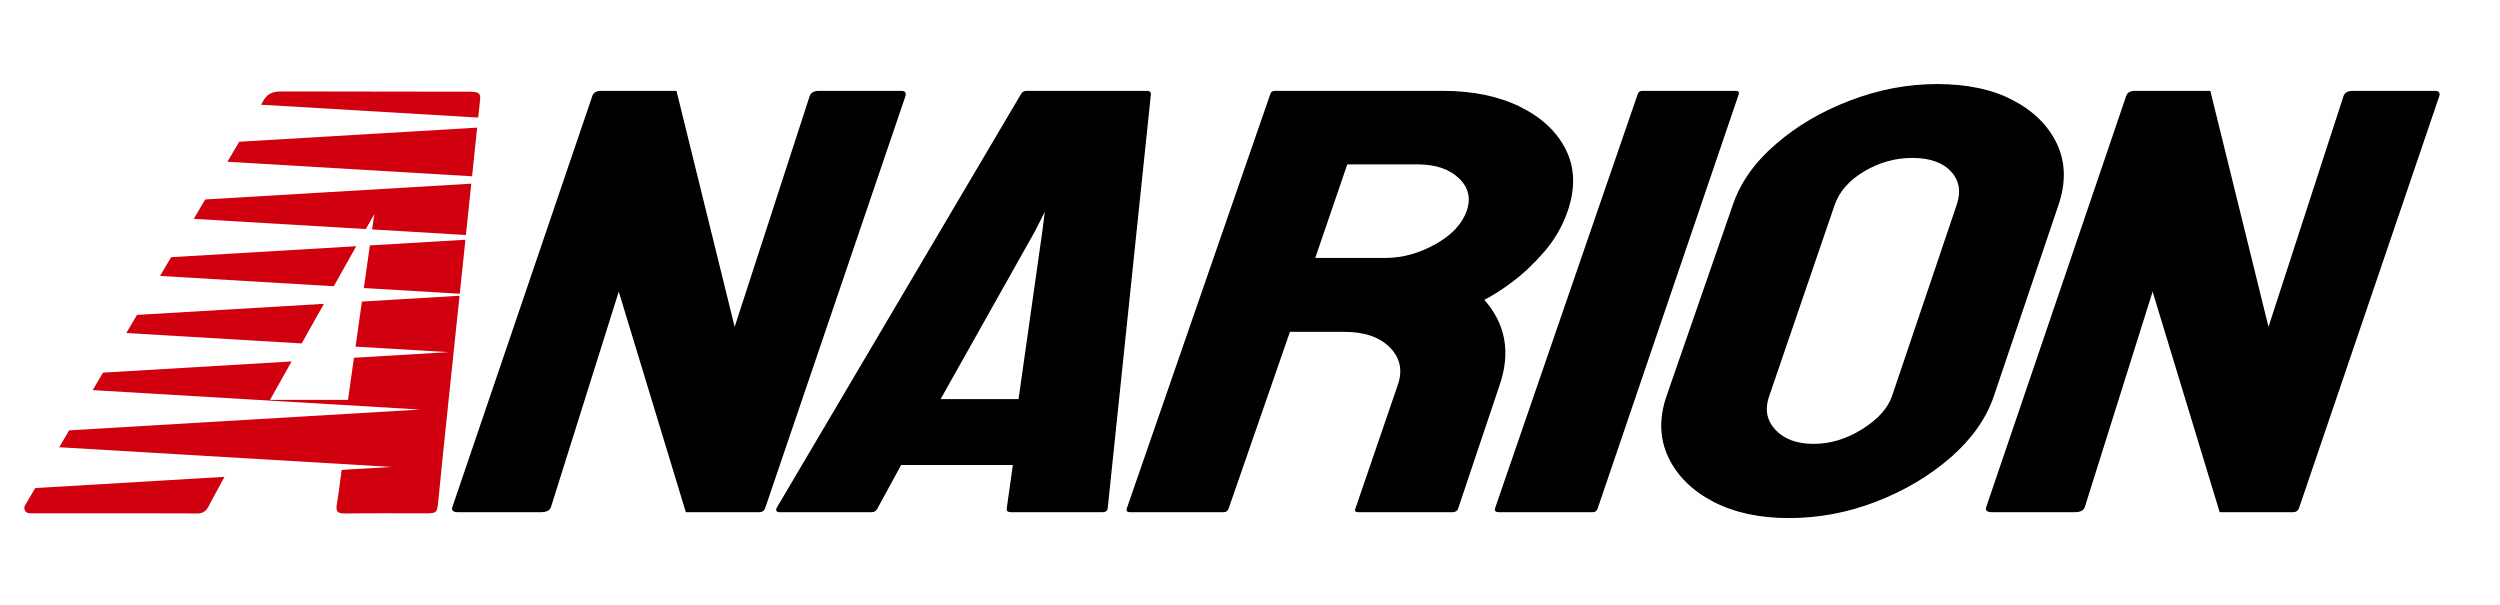 <svg xmlns="http://www.w3.org/2000/svg" width="737.388" height="178.434" class="svg-canvas" preserveAspectRatio="none" viewBox="0 0 368.694 89.217"><g fill="#d0000f"><path d="m68.641 35.356-14.093.837-.89 6.288 14.146.84zm-43.404 2.573q-.818 1.382-1.634 2.765l25.622 1.52 3.314-5.904zm22.534 6.879-27.566 1.634-.393.663q-.585.99-1.184 2.009l25.863 1.535q1.642-2.918 3.28-5.841M30.262 29.416l-1.688 2.86 25.383 1.506c.414-.738.828-1.472 1.241-2.213-.108.759-.212 1.511-.32 2.267l13.832.821q.334-3.156.663-6.312l.132-1.256z"/><path d="M53.375 44.475c-.315 2.222-.626 4.435-.941 6.645l13.71.812-13.944.828q-.442 3.108-.879 6.216H39.82l3.18-5.67-27.81 1.649q-.755 1.282-1.515 2.579l48.262 2.863-51.743 3.07q-.733 1.247-1.46 2.49l49 2.905-7.353.435c-.228 1.742-.426 3.427-.708 5.091-.174 1.029.12 1.356 1.176 1.34 3.955-.05 7.91-.02 11.865-.02 1.724 0 1.754-.081 1.925-1.856.44-4.552.92-9.098 1.394-13.644.555-5.346 1.119-10.696 1.682-16.042.018-.183.04-.366.057-.549z"/><path d="M5.194 71.98c-.503.855-1.001 1.704-1.493 2.537a.788.788 0 0 0 .68 1.188c3.935 0 21.21-.01 24.646.024.855.009 1.35-.324 1.73-1.05.762-1.46 1.577-2.893 2.345-4.354zm30.088-51.077q-.867 1.477-1.74 2.954l36.08 2.14q.37-3.587.746-7.175zm35.242-3.565q.134-1.261.273-2.522c.132-1.193-.27-1.295-1.931-1.295-6.216 0-21.02-.033-27.257-.033-1.466 0-2.156.32-2.795 1.409l-.318.543z"/></g><g fill="#D0000F" stroke="#d0000f" stroke-width=".485" data-height="349" data-role="text" data-width="673.627" style="fill:#000;stroke:#000"><path d="M916.52 1140.08h-29.14q-2.27 0-1.77-1.45 24.57-72.18 49.15-144.36.56-1.65 2.84-1.65h26.29q10.3 41.76 20.59 83.51 13.31-40.93 26.61-81.86.56-1.65 3.12-1.65h28.86q1.7 0 1.14 1.65-24.61 72.29-49.22 144.56-.43 1.25-1.85 1.25h-25.59q-11.87-39.02-23.73-78.03-12.02 38.19-24.03 76.37-.57 1.66-3.27 1.66" data-glyph-ascender="355.359" data-glyph-descender="-170.572" data-glyph-h="525.931" data-glyph-w="124.036" data-kerning="0" style="fill:#000;stroke:#000" transform="translate(-305.15 -403.4)scale(.42)"/><path d="M999.41 1139.04q42.99-72.8 85.97-145.6.56-.82 1.7-.82h42.22q1.14 0 1.14.82-7.6 72.8-15.19 145.6-.21 1.04-1.48 1.04h-32.27q-1.42 0-1.21-1.04 1.1-7.76 2.19-15.52h-39.66l-8.46 15.52q-.48 1.04-1.77 1.04h-32.4q-1.13 0-.78-1.04m94.42-105.55q-1.99 3.94-3.97 7.87-16.72 29.75-33.45 59.5h28q4.22-29.75 8.43-59.5.49-3.93.99-7.87" data-glyph-ascender="355.359" data-glyph-descender="-170.572" data-glyph-h="525.931" data-glyph-w="113.233" data-kerning="0" style="fill:#000;stroke:#000" transform="translate(-305.15 -403.4)scale(.42)"/><path d="M1156.21 1140.08h-32.98q-1.15 0-.78-1.04 25.21-72.8 50.43-145.6.28-.82 1.42-.82h58.85q15.77 0 27.08 5.58 11.31 5.6 15.97 15.01 4.66 9.42.59 21.31-2.66 7.77-8.09 14.08-5.43 6.32-11.25 10.66-5.84 4.35-10.1 6.42 11.44 12.72 5.55 29.9-7.31 21.73-14.6 43.46-.36 1.04-1.78 1.04h-32.98q-1.14 0-.94-.62 7.53-21.94 15.04-43.88 2.62-7.66-2.85-13.25-5.48-5.58-16.28-5.58h-19.19q-10.81 31.15-21.61 62.29-.37 1.04-1.5 1.04m68.26-122.11h-25.02q-5.7 16.66-11.41 33.32h25.02q8.95 0 17.66-4.86 8.69-4.87 11.1-11.91 2.31-6.72-2.83-11.64-5.15-4.91-14.52-4.91" data-glyph-ascender="355.359" data-glyph-descender="-170.572" data-glyph-h="525.931" data-glyph-w="129.296" data-kerning="0" style="fill:#000;stroke:#000" transform="translate(-305.15 -403.4)scale(.42)"/><path d="M1285.79 1140.08h-32.97q-1.43 0-1.08-1.04l50.16-145.6q.28-.82 1.42-.82h32.69q1.14 0 .86.82-24.8 72.8-49.59 145.6-.35 1.04-1.49 1.04" data-glyph-ascender="355.359" data-glyph-descender="-170.572" data-glyph-h="525.931" data-glyph-w="50.122" data-kerning="0" style="fill:#000;stroke:#000" transform="translate(-305.15 -403.4)scale(.42)"/><path d="M1354.68 1142.15q-15.5 0-26.58-5.8-10.96-5.79-15.54-15.47-4.57-9.67-.6-21.26 11.64-33.58 23.29-67.16 4.04-11.8 15.07-21.22 10.94-9.52 25.99-15.26 15.04-5.74 30.4-5.74 15.92 0 26.62 5.69 10.84 5.69 15.31 15.26 4.46 9.58.46 21.27-11.36 33.58-22.71 67.16-3.97 11.59-14.95 21.21-11.15 9.73-26.06 15.52-14.93 5.8-30.7 5.8m8.75-25.57q8.81 0 17.14-5.21 8.33-5.23 10.57-11.75 11.35-33.58 22.71-67.16 2.41-7.04-2.04-11.91-4.44-4.86-13.82-4.86-8.96 0-16.99 4.76-8.02 4.76-10.5 12.01l-23 67.16q-2.38 6.93 2.29 11.95 4.68 5.01 13.64 5.01" data-glyph-ascender="355.359" data-glyph-descender="-170.572" data-glyph-h="525.931" data-glyph-w="121.904" data-kerning="0" style="fill:#000;stroke:#000" transform="translate(-305.15 -403.4)scale(.42)"/><path d="M1455.11 1140.08h-29.14q-2.27 0-1.77-1.45 24.57-72.18 49.15-144.36.56-1.65 2.84-1.65h26.29q10.3 41.76 20.59 83.51 13.31-40.93 26.61-81.86.56-1.65 3.12-1.65h28.86q1.7 0 1.14 1.65-24.61 72.29-49.22 144.56-.43 1.25-1.85 1.25h-25.59q-11.87-39.02-23.73-78.03-12.02 38.19-24.03 76.37-.57 1.66-3.27 1.66" data-glyph-ascender="355.359" data-glyph-descender="-170.572" data-glyph-h="525.931" data-glyph-w="124.036" data-kerning="0" style="fill:#000;stroke:#000" transform="translate(-305.15 -403.4)scale(.42)"/></g></svg>